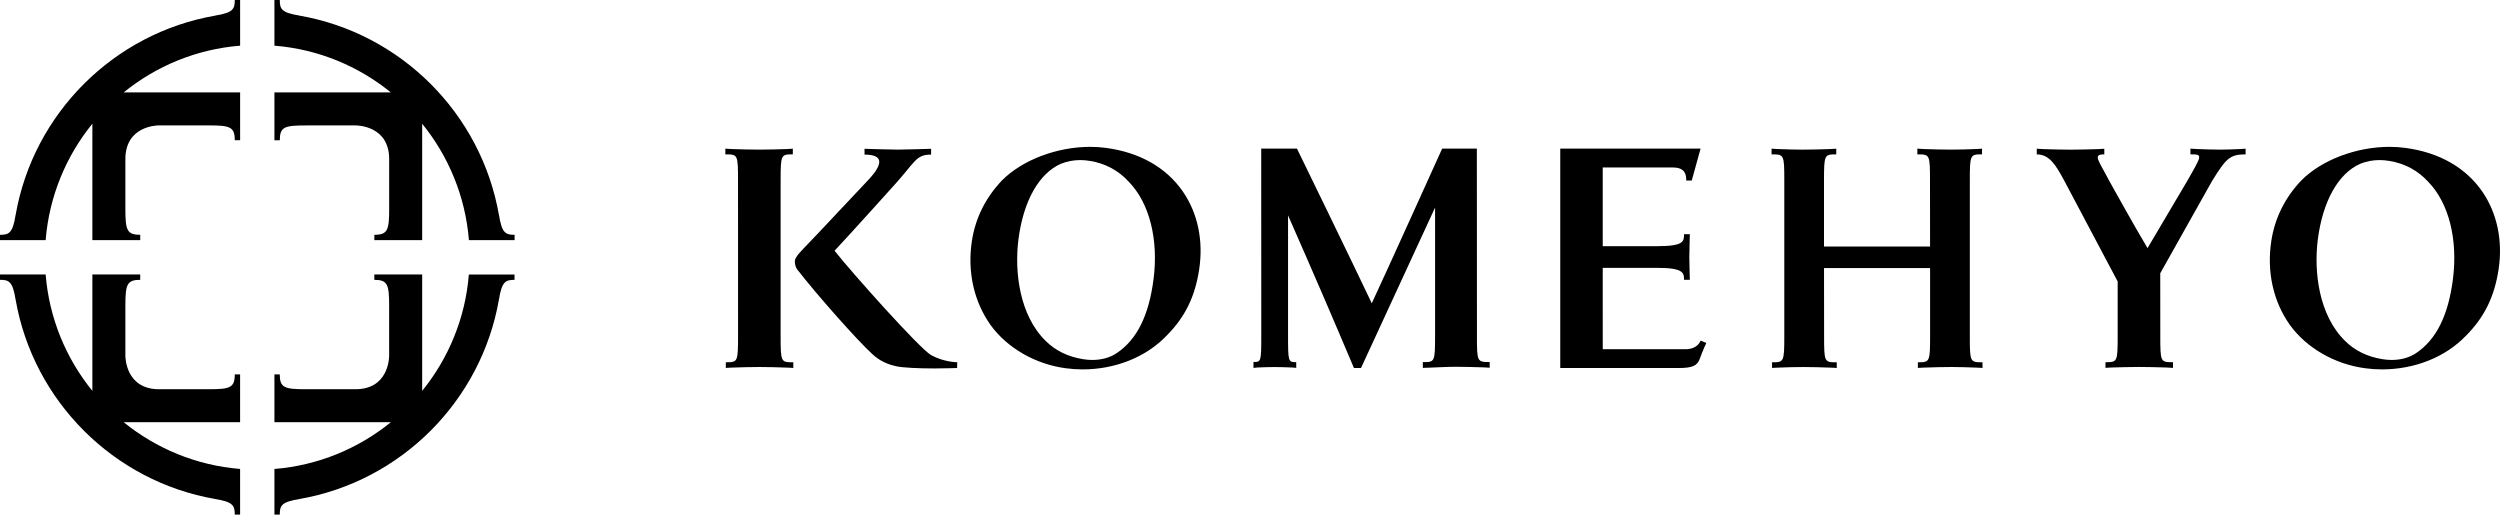 <svg width="100" height="21" viewBox="0 0 100 21" fill="none" xmlns="http://www.w3.org/2000/svg">
<g clip-path="url(#clip0_202_176)">
<path d="M9.39 14.975H9.604V16.888H4.947C6.241 17.938 7.848 18.616 9.604 18.758V20.584H9.39C9.39 20.226 9.329 20.075 8.59 19.958L8.607 19.96C4.545 19.255 1.332 16.043 0.624 11.982L0.625 11.994C0.509 11.254 0.358 11.193 0 11.193V10.979H1.826C1.967 12.736 2.645 14.342 3.695 15.636V10.979H5.609V11.193C5.079 11.193 5.017 11.381 5.015 12.209V14.228C5.015 14.33 5.048 15.569 6.363 15.569H8.344C9.198 15.569 9.391 15.512 9.391 14.975L9.39 14.975ZM8.59 0.626L8.627 0.622C4.556 1.32 1.333 4.535 0.624 8.603L0.625 8.591C0.509 9.331 0.358 9.392 0 9.392V9.606H1.826C1.967 7.849 2.645 6.242 3.695 4.948V9.606H5.609V9.392C5.079 9.392 5.017 9.204 5.015 8.376V6.364C5.015 5.048 6.254 5.017 6.356 5.016H8.343C9.198 5.016 9.391 5.073 9.391 5.609H9.605V3.696H4.948C6.241 2.646 7.849 1.968 9.605 1.827V0H9.391C9.391 0.359 9.33 0.509 8.59 0.626H8.59ZM19.957 8.591L19.96 8.615C19.255 4.541 16.03 1.32 11.955 0.621L11.992 0.625C11.252 0.508 11.192 0.358 11.192 -0H10.977V1.827C12.734 1.968 14.341 2.646 15.634 3.697H10.977V5.61H11.192C11.192 5.073 11.384 5.017 12.239 5.017H14.219H14.227C14.329 5.017 15.567 5.049 15.567 6.364V8.345C15.567 9.2 15.511 9.392 14.974 9.392V9.606H16.887V4.949C17.937 6.243 18.615 7.85 18.757 9.606H20.584V9.392C20.225 9.392 20.075 9.331 19.958 8.592L19.957 8.591ZM16.887 15.636V10.979H14.973V11.194C15.51 11.194 15.566 11.386 15.566 12.241V14.221V14.229C15.566 14.331 15.534 15.569 14.219 15.569H12.239C11.384 15.569 11.191 15.513 11.191 14.976H10.977V16.889H15.634C14.34 17.939 12.733 18.617 10.977 18.759V20.585H11.191C11.191 20.227 11.252 20.076 11.992 19.959L11.974 19.961C16.04 19.255 19.255 16.038 19.959 11.971L19.956 11.995C20.073 11.255 20.223 11.194 20.581 11.194V10.98H18.754C18.613 12.737 17.935 14.344 16.885 15.637L16.887 15.636Z" fill="black"/>
<path d="M31.225 13.419V7.247C31.225 6.182 31.238 6.174 31.713 6.174V5.945C31.703 5.949 31.656 5.955 31.471 5.962C31.125 5.974 30.72 5.985 30.368 5.985C30.016 5.985 29.622 5.974 29.274 5.962C29.053 5.953 29.019 5.947 29.014 5.944V6.175C29.513 6.175 29.521 6.175 29.521 7.246L29.522 13.418C29.522 14.484 29.51 14.491 29.033 14.491V14.72C29.043 14.716 29.089 14.71 29.273 14.704C29.623 14.692 30.029 14.68 30.379 14.68C30.73 14.68 31.124 14.692 31.474 14.704C31.694 14.711 31.728 14.718 31.732 14.722V14.491C31.235 14.491 31.225 14.491 31.225 13.419L31.225 13.419Z" fill="black"/>
<path d="M78.793 13.419V7.247C78.793 6.182 78.807 6.174 79.281 6.174V5.945C79.281 5.945 79.226 5.955 79.039 5.962C78.693 5.974 78.399 5.985 78.049 5.985C77.697 5.985 77.301 5.974 76.954 5.962C76.732 5.953 76.694 5.944 76.694 5.944V6.175C77.194 6.175 77.2 6.175 77.2 7.246L77.203 9.862H72.96V7.248C72.96 6.182 72.975 6.175 73.45 6.175V5.946C73.45 5.946 73.39 5.955 73.208 5.962C72.86 5.974 72.454 5.986 72.103 5.986C71.753 5.986 71.472 5.974 71.123 5.962C70.901 5.954 70.863 5.944 70.863 5.944V6.175C71.362 6.175 71.372 6.175 71.372 7.246V13.418C71.372 14.484 71.358 14.492 70.882 14.492V14.721C70.893 14.716 70.94 14.71 71.125 14.705C71.472 14.692 71.765 14.681 72.117 14.681C72.468 14.681 72.861 14.692 73.21 14.705C73.43 14.712 73.465 14.719 73.47 14.722V14.492C72.971 14.492 72.964 14.492 72.964 13.42L72.961 10.722H77.204V13.418C77.204 14.484 77.189 14.491 76.715 14.491V14.72C76.724 14.716 76.772 14.71 76.957 14.704C77.303 14.692 77.71 14.68 78.062 14.68C78.414 14.68 78.694 14.692 79.041 14.704C79.262 14.711 79.297 14.718 79.3 14.722V14.491C78.802 14.491 78.793 14.491 78.793 13.419L78.793 13.419Z" fill="black"/>
<path d="M88.802 5.985C88.452 5.985 88.228 5.973 87.878 5.961C87.657 5.953 87.618 5.943 87.618 5.943V6.174C88.118 6.174 88.089 6.186 87.484 7.247L85.901 9.925C85.406 9.102 84.377 7.247 84.377 7.247C83.929 6.385 83.697 6.175 84.172 6.175V5.948C84.172 5.948 84.113 5.958 83.931 5.964C83.583 5.974 83.176 5.987 82.825 5.987C82.473 5.987 82.081 5.974 81.731 5.964C81.509 5.958 81.471 5.945 81.471 5.945V6.176C81.971 6.176 82.228 6.585 82.581 7.248L84.704 11.254H84.707V13.416C84.707 14.481 84.694 14.488 84.219 14.488V14.716C84.23 14.714 84.274 14.706 84.461 14.7C84.809 14.691 85.214 14.678 85.566 14.678C85.918 14.678 86.311 14.691 86.658 14.7C86.881 14.709 86.914 14.716 86.92 14.718V14.488C86.418 14.488 86.412 14.488 86.412 13.416L86.41 10.931L88.478 7.248C89.043 6.335 89.192 6.175 89.824 6.175V5.946C89.824 5.946 89.767 5.955 89.582 5.962C89.234 5.973 89.152 5.986 88.802 5.986L88.802 5.985Z" fill="black"/>
<path d="M99.298 7.673C98.633 6.703 97.565 6.095 96.208 5.915C96.006 5.888 95.795 5.874 95.581 5.874C94.24 5.874 92.849 6.406 92.043 7.228C91.393 7.915 90.993 8.724 90.853 9.635C90.663 10.866 90.928 12.065 91.604 13.01C92.275 13.927 93.395 14.57 94.607 14.73C94.827 14.76 95.051 14.776 95.275 14.776C96.603 14.776 97.837 14.276 98.658 13.409C99.379 12.679 99.776 11.868 99.943 10.78C100.118 9.64 99.889 8.538 99.298 7.673ZM98.117 11.169C97.931 12.619 97.45 13.585 96.644 14.124C96.38 14.303 96.042 14.398 95.666 14.398C95.549 14.398 95.428 14.388 95.303 14.368C94.695 14.271 94.19 14.025 93.8 13.634C92.748 12.6 92.55 10.863 92.712 9.582C92.91 8.045 93.53 6.941 94.408 6.552C94.651 6.454 94.91 6.403 95.181 6.403C95.305 6.403 95.432 6.414 95.561 6.435C96.188 6.534 96.716 6.817 97.136 7.279C97.955 8.126 98.32 9.581 98.117 11.168V11.169Z" fill="black"/>
<path d="M67.421 13.968H64.11L64.109 10.714H66.288C67.351 10.714 67.361 10.922 67.361 11.193H67.593C67.593 11.193 67.573 10.495 67.573 10.297C67.573 10.098 67.593 9.368 67.593 9.368H67.361C67.361 9.653 67.361 9.847 66.29 9.847H64.109V6.698L66.92 6.7C67.433 6.7 67.449 7.02 67.449 7.221H67.67L68.023 5.945H62.41V14.721H67.135C67.713 14.721 67.894 14.627 67.997 14.338C68.096 14.048 68.252 13.718 68.252 13.718L68.026 13.623C68.026 13.623 67.915 13.969 67.421 13.969L67.421 13.968Z" fill="black"/>
<path d="M33.383 10.029C34.029 9.342 35.839 7.327 35.839 7.327C36.617 6.455 36.649 6.184 37.244 6.184V5.952C37.244 5.952 36.173 5.985 35.91 5.985C35.648 5.985 34.581 5.952 34.581 5.952V6.184C35.312 6.184 35.382 6.523 34.687 7.245C34.179 7.775 32.763 9.302 32.144 9.938C32.015 10.071 31.903 10.192 31.831 10.319C31.739 10.476 31.842 10.721 31.882 10.769C32.639 11.75 34.309 13.638 34.91 14.18C35.176 14.421 35.468 14.567 35.855 14.651C36.115 14.708 36.725 14.738 37.388 14.738C37.762 14.738 38.285 14.72 38.285 14.72L38.289 14.49C38.289 14.49 37.754 14.488 37.244 14.204C36.801 13.961 34.049 10.88 33.383 10.029V10.029Z" fill="black"/>
<path d="M44.235 5.915C44.032 5.888 43.821 5.874 43.606 5.874C42.264 5.874 40.877 6.406 40.068 7.228C39.418 7.915 39.018 8.724 38.876 9.635C38.688 10.866 38.954 12.065 39.629 13.01C40.299 13.927 41.422 14.57 42.63 14.73C42.852 14.76 43.075 14.776 43.3 14.776C44.627 14.776 45.861 14.276 46.681 13.409C47.403 12.679 47.801 11.868 47.966 10.78C48.142 9.64 47.915 8.538 47.322 7.673C46.657 6.703 45.59 6.095 44.234 5.915H44.235ZM46.141 11.169C45.957 12.619 45.475 13.585 44.669 14.124C44.405 14.303 44.068 14.398 43.691 14.398C43.572 14.398 43.451 14.388 43.326 14.368C42.719 14.271 42.215 14.025 41.824 13.634C40.773 12.6 40.575 10.863 40.737 9.582C40.933 8.045 41.555 6.941 42.433 6.552C42.677 6.454 42.938 6.403 43.208 6.403C43.333 6.403 43.458 6.414 43.588 6.435C44.212 6.534 44.74 6.817 45.16 7.279C45.979 8.126 46.346 9.581 46.142 11.168L46.141 11.169Z" fill="black"/>
<path d="M59.078 13.411C59.078 12.144 59.074 5.943 59.074 5.943H57.687C57.687 5.943 55.475 10.84 54.871 12.132C54.135 10.575 51.878 5.943 51.878 5.943H50.449L50.451 13.415C50.451 14.48 50.442 14.479 50.139 14.479V14.72C50.146 14.718 50.174 14.708 50.293 14.7C50.516 14.69 50.758 14.682 50.983 14.682C51.208 14.682 51.459 14.691 51.682 14.7C51.827 14.708 51.846 14.716 51.849 14.718V14.487C51.53 14.487 51.522 14.475 51.522 13.405V8.615C51.78 9.201 52.092 9.914 52.266 10.312C53.022 12.035 54.148 14.695 54.158 14.72L54.441 14.719L57.403 8.302V13.422C57.403 14.488 57.389 14.484 56.913 14.484V14.715C56.924 14.715 56.972 14.714 57.156 14.707C57.504 14.696 57.879 14.671 58.231 14.671C58.584 14.671 58.977 14.684 59.327 14.694C59.545 14.701 59.581 14.71 59.587 14.712V14.481C59.085 14.481 59.077 14.481 59.077 13.41L59.078 13.411Z" fill="black"/>
</g>
<defs>
<clipPath id="clip0_202_176">
<rect width="100" height="20.584" fill="white"/>
</clipPath>
</defs>
</svg>
